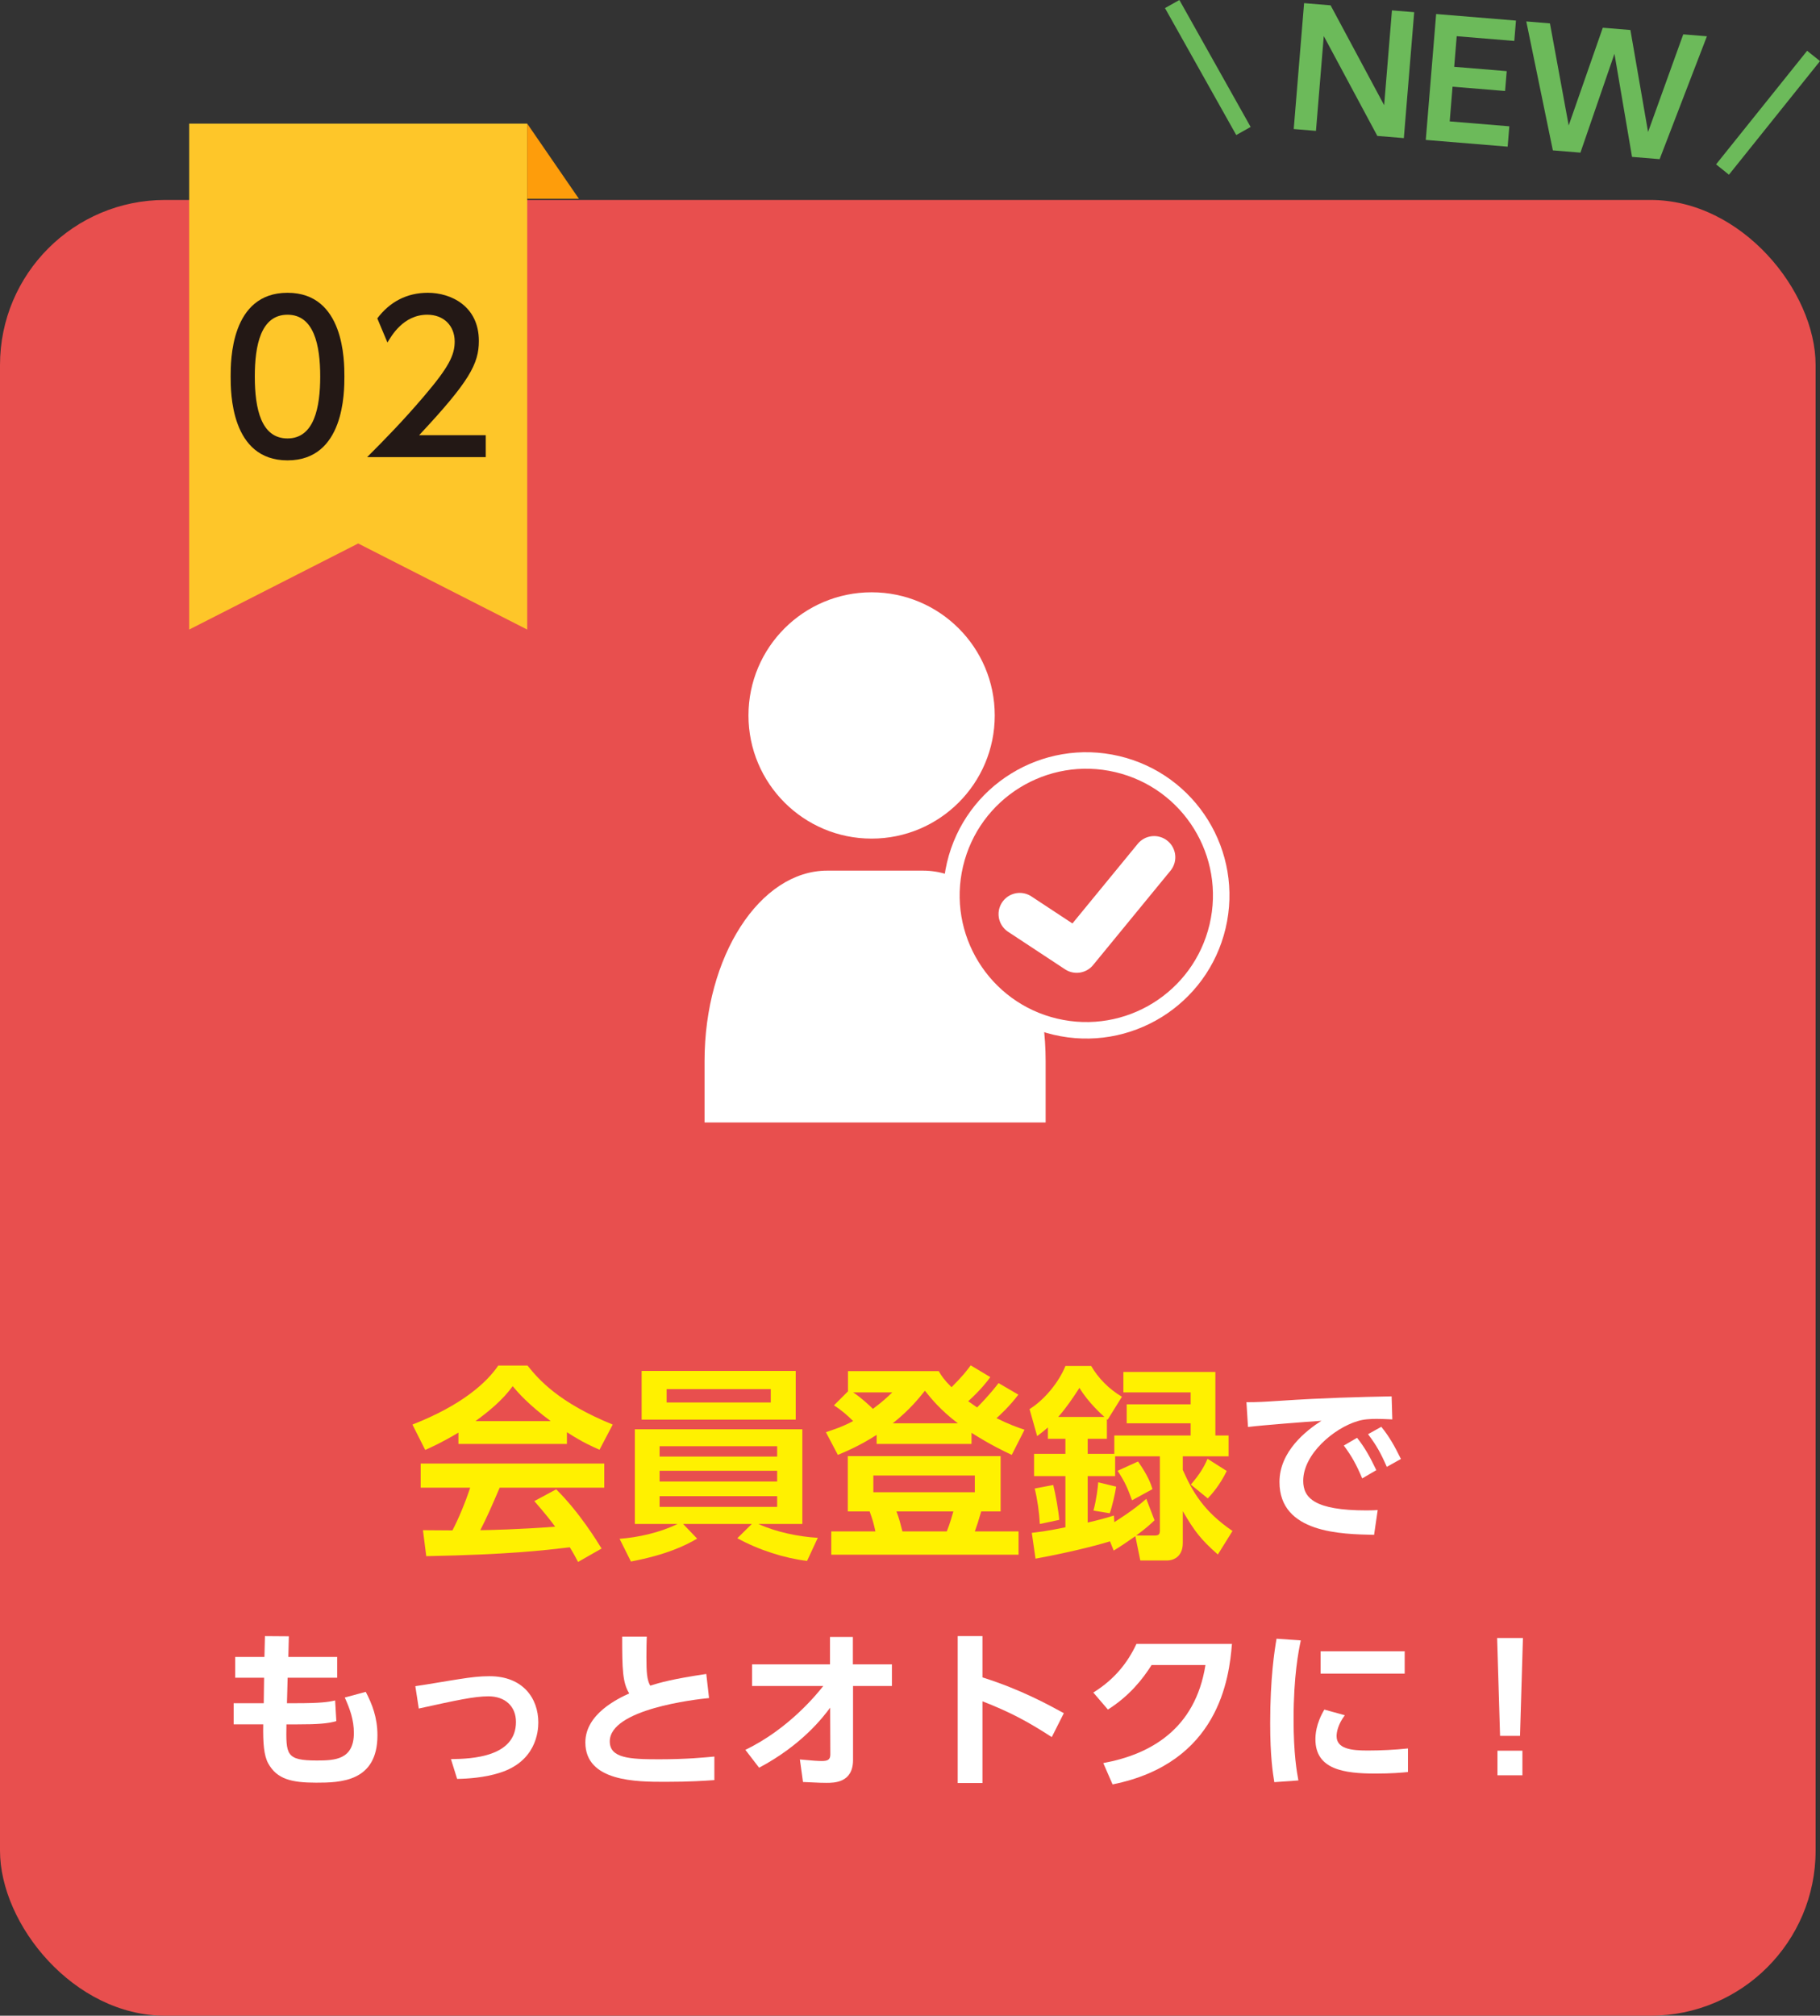 <?xml version="1.0" encoding="UTF-8"?><svg id="_レイヤー_1" xmlns="http://www.w3.org/2000/svg" viewBox="0 0 220.532 244.227"><rect x="0" y="0" width="220.532" height="244.227" fill="#333333" stroke="none"/><defs><style>.cls-1{fill:#231815;}.cls-2{fill:#fe9d0b;}.cls-3{fill:#fff;}.cls-4{stroke-width:5.133px;}.cls-4,.cls-5{stroke:#fff;stroke-linecap:round;stroke-linejoin:round;}.cls-4,.cls-5,.cls-6{fill:none;}.cls-5{stroke-width:4px;}.cls-7{fill:#6cba5a;}.cls-8{fill:#fff100;}.cls-9{fill:#e84f4e;}.cls-10{fill:#e84f4e;}.cls-6{stroke:#6cba5a;stroke-miterlimit:10;stroke-width:2px;}.cls-11{fill:#fec629;}</style></defs><g id="_ガイド"><rect class="cls-10" y="24.227" width="220" height="220" rx="20" ry="20"/><path class="cls-8" d="M55.549,173.577c-2,1.199-3.25,1.749-4.024,2.1l-1.55-3.074c6.074-2.375,9.048-5.149,10.397-7.148h3.55c1.35,1.699,3.799,4.499,10.322,7.148l-1.6,3.049c-.8-.35-2.024-.875-3.949-2.124v1.424h-13.146v-1.374ZM70.045,189.247c-.274-.5-.45-.875-1-1.774-3.224.375-7.298.875-17.396,1.074l-.399-3.148c.324,0,2.999.024,3.573.024.726-1.374,1.575-3.424,2.15-5.174h-5.999v-2.924h22.244v2.924h-12.672c-.949,2.225-1.574,3.649-2.349,5.149.8,0,4.974-.101,9.072-.425-.55-.75-1.199-1.575-2.524-3.1l2.649-1.425c2.85,2.824,4.974,6.323,5.499,7.174l-2.85,1.624ZM66.721,172.177c-2.699-2-3.949-3.449-4.599-4.225-1.2,1.675-2.975,3.124-4.499,4.225h9.098Z"/><path class="cls-8" d="M97.794,189.122c-2.724-.325-5.873-1.324-8.447-2.749l1.749-1.725h-8.322l1.699,1.774c-1.45.85-3.699,1.949-8.023,2.774l-1.374-2.749c2.224-.176,4.823-.726,7.022-1.8h-5.173v-11.473h20.295v11.473h-5.324c2.175,1,4.949,1.55,7.198,1.675l-1.3,2.799ZM96.42,166.103v5.898h-18.671v-5.898h18.671ZM79.924,175.226v1.25h14.246v-1.25h-14.246ZM79.924,178.201v1.3h14.246v-1.3h-14.246ZM79.924,181.275v1.3h14.246v-1.3h-14.246ZM80.774,168.303v1.624h12.622v-1.624h-12.622Z"/><path class="cls-8" d="M106.224,173.851c-2.075,1.325-3.574,1.95-4.699,2.425l-1.449-2.749c.874-.3,1.949-.625,3.299-1.35-.7-.7-1.449-1.35-2.324-1.9l1.699-1.699v-2.449h10.997c.375.625.601,1,1.55,1.949,1.375-1.374,1.825-1.975,2.324-2.649l2.375,1.425c-.4.55-1.1,1.475-2.675,2.925.425.3.925.649,1.075.749.274-.274,1.449-1.449,2.6-2.949l2.399,1.4c-1.05,1.399-2.3,2.549-2.649,2.849,1.524.75,2.549,1.125,3.398,1.4l-1.549,3.049c-.851-.4-2.6-1.225-4.874-2.675v1.35h-11.497v-1.1ZM121.246,176.426v6.698h-2.35c-.375,1.3-.525,1.725-.775,2.424h5.299v2.824h-22.694v-2.824h5.349c-.225-1.05-.375-1.524-.699-2.424h-2.649v-6.698h18.521ZM103.374,168.702c1.024.675,2.05,1.649,2.399,2,1.225-.925,1.699-1.375,2.35-2h-4.749ZM105.824,178.775v2.024h12.297v-2.024h-12.297ZM116.072,172.452c-2.125-1.6-3.3-3.074-3.999-3.949-.726.9-1.775,2.25-3.899,3.949h7.898ZM108.623,183.124c.35.925.425,1.274.725,2.424h5.374c.374-.899.725-2.149.8-2.424h-6.898Z"/><path class="cls-8" d="M134.497,186.748c-1.899.6-5.573,1.475-9.022,2.1l-.45-3.125c1-.125,2.05-.25,4.074-.675v-6.198h-3.799v-2.699h3.799v-1.824h-2.124v-1.375c-.425.375-.75.625-1.3,1.05l-.925-3.274c1.749-1.074,3.549-3.224,4.349-5.224h3.124c.825,1.449,2.2,2.85,3.725,3.725l-1.725,2.773-.1-.05v2.375h-2.325v1.824h3.225v-2.225h9.248v-1.475h-7.748v-2.3h7.748v-1.449h-8.148v-2.475h11.147v7.698h1.6v2.524h-5.549v1.649c1.2,2.699,2.55,5.024,6.023,7.398l-1.774,2.85c-2.1-1.85-2.824-2.824-4.249-5.249v3.849c0,1.9-1.425,2.125-1.899,2.125h-3.249l-.6-2.949c-1.025.725-1.725,1.199-2.625,1.749l-.45-1.124ZM127.624,179.925c.275,1.074.65,3.174.725,4.224l-2.349.5c-.075-1.425-.301-2.999-.625-4.299l2.249-.425ZM133.823,171.677c-.149-.125-1.999-1.774-3.023-3.524-.825,1.274-1.625,2.449-2.575,3.524h5.599ZM139.897,184.199c-.5.475-.95.9-2.225,1.85h2.175c.524,0,.699-.1.699-.625v-8.973h-5.424v2.399h-3.324v5.624c1.4-.325,2.3-.575,3.175-.85l.05.8c.425-.275,2.3-1.425,3.874-2.825l1,2.6ZM135.247,180.124c-.125.825-.475,2.375-.774,3.225l-1.975-.325c.375-1.425.524-2.774.575-3.424l2.174.524ZM137.897,177.076c1.225,1.75,1.55,2.699,1.75,3.35l-2.475,1.35c-.55-1.475-.825-2.175-1.75-3.574l2.475-1.125ZM148.645,178.225c-.851,1.75-1.825,2.824-2.3,3.324l-2.05-1.675c1.025-1.199,1.55-2.024,2.024-3.124l2.325,1.475Z"/><path class="cls-3" d="M168.709,171.977c-.812-.042-1.396-.062-1.876-.062-.812,0-1.604.042-2.334.271-2.877.854-6.587,4.002-6.587,7.232,0,2.063,1.355,3.585,7.671,3.585.625,0,.979-.021,1.354-.042l-.438,3.002c-3.939-.084-11.464-.188-11.464-6.399,0-3.71,3.23-6.232,5.086-7.42-2.105.146-7.024.521-8.9.75l-.188-3.001c1.376,0,2.084-.042,4.314-.188,5.065-.334,9.046-.438,13.277-.521l.083,2.793ZM164.437,174.207c.938,1.167,1.584,2.355,2.334,3.919l-1.709,1c-.709-1.667-1.25-2.668-2.23-3.981l1.605-.938ZM167.375,172.873c.979,1.209,1.584,2.293,2.377,3.897l-1.71.959c-.729-1.667-1.25-2.605-2.271-3.96l1.604-.896Z"/><path class="cls-3" d="M40.857,200.756v2.521h-6.003l-.083,3.085h1.25c2.626,0,3.752-.125,4.586-.333l.146,2.501c-1.021.312-2.355.396-4.689.396h-1.355c-.062,3.669-.083,4.378,3.689,4.378,2.147,0,4.481-.084,4.481-3.335,0-1.584-.479-2.918-1.104-4.294l2.543-.688c.771,1.479,1.417,3.105,1.417,5.272,0,5.649-4.522,5.732-7.42,5.732-2.98,0-4.752-.417-5.815-2.334-.521-.959-.646-2.439-.604-4.732h-3.585v-2.563h3.647l.042-3.085h-3.502v-2.521h3.543l.063-2.522,2.896.021-.062,2.502h5.92Z"/><path class="cls-3" d="M54.641,213.137c2.626-.021,7.879-.292,7.879-4.502,0-1.897-1.313-3.106-3.335-3.106-1.751,0-3.981.501-8.441,1.48l-.417-2.71c.833-.104,4.564-.75,5.314-.854,1.459-.229,2.502-.354,3.669-.354,4.085,0,5.919,2.71,5.919,5.607,0,1.146-.312,4.71-4.647,6.086-1.876.604-3.897.729-5.19.75l-.75-2.396Z"/><path class="cls-3" d="M85.913,205.738c-1.709.167-12.026,1.354-12.026,5.253,0,2.021,2.376,2.167,5.92,2.167,3.48,0,5.627-.229,6.753-.333v2.855c-1.209.083-2.96.208-5.94.208-3.46,0-9.692,0-9.692-4.772,0-3.46,3.96-5.315,5.315-5.94-.813-1.313-.854-2.939-.854-6.879h2.98c-.021.646-.042,1.334-.042,2.46,0,1.854.062,2.771.459,3.48,1.188-.375,2.709-.812,6.795-1.417l.333,2.918Z"/><path class="cls-3" d="M91.13,204.279v-2.626h9.442v-3.314h2.771v3.314h4.731v2.626h-4.71v8.963c0,2.771-2.293,2.771-3.231,2.771-.438,0-.667,0-2.834-.104l-.376-2.73c1.585.146,2.147.188,2.647.188.709,0,1.042-.146,1.042-.792l-.021-5.67c-.854,1.146-3.397,4.502-8.608,7.274l-1.667-2.168c5.294-2.543,8.733-6.836,9.441-7.732h-8.629Z"/><path class="cls-3" d="M127.446,210.469c-3.001-1.938-5.044-3.022-8.399-4.336v9.901h-3.002v-17.801h3.002v5.003c4.689,1.479,8.024,3.335,9.859,4.335l-1.46,2.897Z"/><path class="cls-3" d="M133.685,213.617c5.67-1.042,11.151-4.086,12.381-11.881h-6.523c-1.126,1.771-2.71,3.752-5.295,5.398l-1.771-2.063c2.585-1.605,4.169-3.627,5.231-5.898h11.568c-.333,4.189-1.604,14.444-14.465,17.028l-1.126-2.584Z"/><path class="cls-3" d="M157.62,198.755c-.271,1.271-.875,4.272-.875,9.567,0,4.21.396,6.398.584,7.399l-2.919.208c-.188-1.146-.5-3.147-.5-7.149,0-5.481.521-8.775.771-10.234l2.938.209ZM162.955,207.822c-.833,1.104-1,2.063-1,2.522,0,1.542,1.771,1.751,3.752,1.751,1.542,0,3.355-.084,4.898-.25v2.855c-.793.083-2.063.188-3.898.188-3.835,0-7.315-.479-7.315-4.148,0-.5.041-1.854,1.083-3.605l2.48.688ZM170.209,200.068v2.71h-10.192v-2.71h10.192Z"/><path class="cls-3" d="M184.536,198.463l-.354,11.86h-2.418l-.354-11.86h3.127ZM181.451,212.116h3.022v2.98h-3.022v-2.98Z"/><polygon class="cls-11" points="63.883 76.279 43.402 65.849 22.922 76.279 22.922 14.978 63.883 14.978 63.883 76.279"/><polyline class="cls-2" points="70.143 24.08 63.883 24.08 63.883 14.978"/><path class="cls-1" d="M27.947,45.615c0-1.896,0-10.141,6.892-10.141s6.891,8.27,6.891,10.141c0,1.895,0,10.164-6.891,10.164s-6.892-8.27-6.892-10.164ZM38.8,45.615c0-3.766-.738-7.482-3.962-7.482-3.249,0-3.963,3.741-3.963,7.482,0,3.962.787,7.507,3.963,7.507,3.248,0,3.962-3.791,3.962-7.507Z"/><path class="cls-1" d="M58.86,52.727v2.658h-14.374c2.142-2.141,4.406-4.455,6.917-7.408,2.978-3.495,3.691-4.947,3.691-6.596,0-1.92-1.329-3.249-3.322-3.249-2.904,0-4.356,2.584-4.824,3.372l-1.23-2.929c1.525-2.019,3.593-3.102,6.128-3.102,2.781,0,6.178,1.6,6.178,5.833,0,2.781-1.156,4.923-7.236,11.42h8.073Z"/><circle class="cls-3" cx="105.614" cy="86.685" r="14.921"/><path class="cls-3" d="M126.701,135.998v-7.446c0-12.687-6.695-23.066-14.878-23.066h-11.572c-8.183,0-14.879,10.38-14.879,23.066v7.446h41.329Z"/><circle class="cls-5" cx="131.629" cy="108.487" r="15.344" transform="translate(-4.199 211.669) rotate(-76.717)"/><circle class="cls-9" cx="131.629" cy="108.487" r="15.344" transform="translate(-4.199 211.669) rotate(-76.717)"/><polyline class="cls-4" points="123.563 110.753 130.467 115.302 139.847 103.866"/><path class="cls-7" d="M161.23.645l6.49,12.101.945-11.488,2.695.222-1.254,15.254-3.211-.264-6.492-12.102-.945,11.489-2.695-.222,1.256-15.255,3.211.265Z"/><path class="cls-7" d="M182.572,8.618l-.199,2.408-6.365-.523-.346,4.205,7.225.595-.201,2.466-9.922-.816,1.256-15.254,9.672.796-.203,2.466-6.977-.574-.305,3.708,6.365.524Z"/><path class="cls-7" d="M191.505,18.494l-3.344-.275-3.219-15.623,2.867.236,2.271,12.37,4.133-11.843,3.346.275,2.139,12.358,4.264-11.831,2.867.235-5.729,14.887-3.344-.275-2.129-12.492-4.123,11.978Z"/><line class="cls-6" x1="142.035" y1=".49" x2="150.67" y2="15.871"/><line class="cls-6" x1="219.752" y1="6.779" x2="208.718" y2="20.541"/></g></svg>